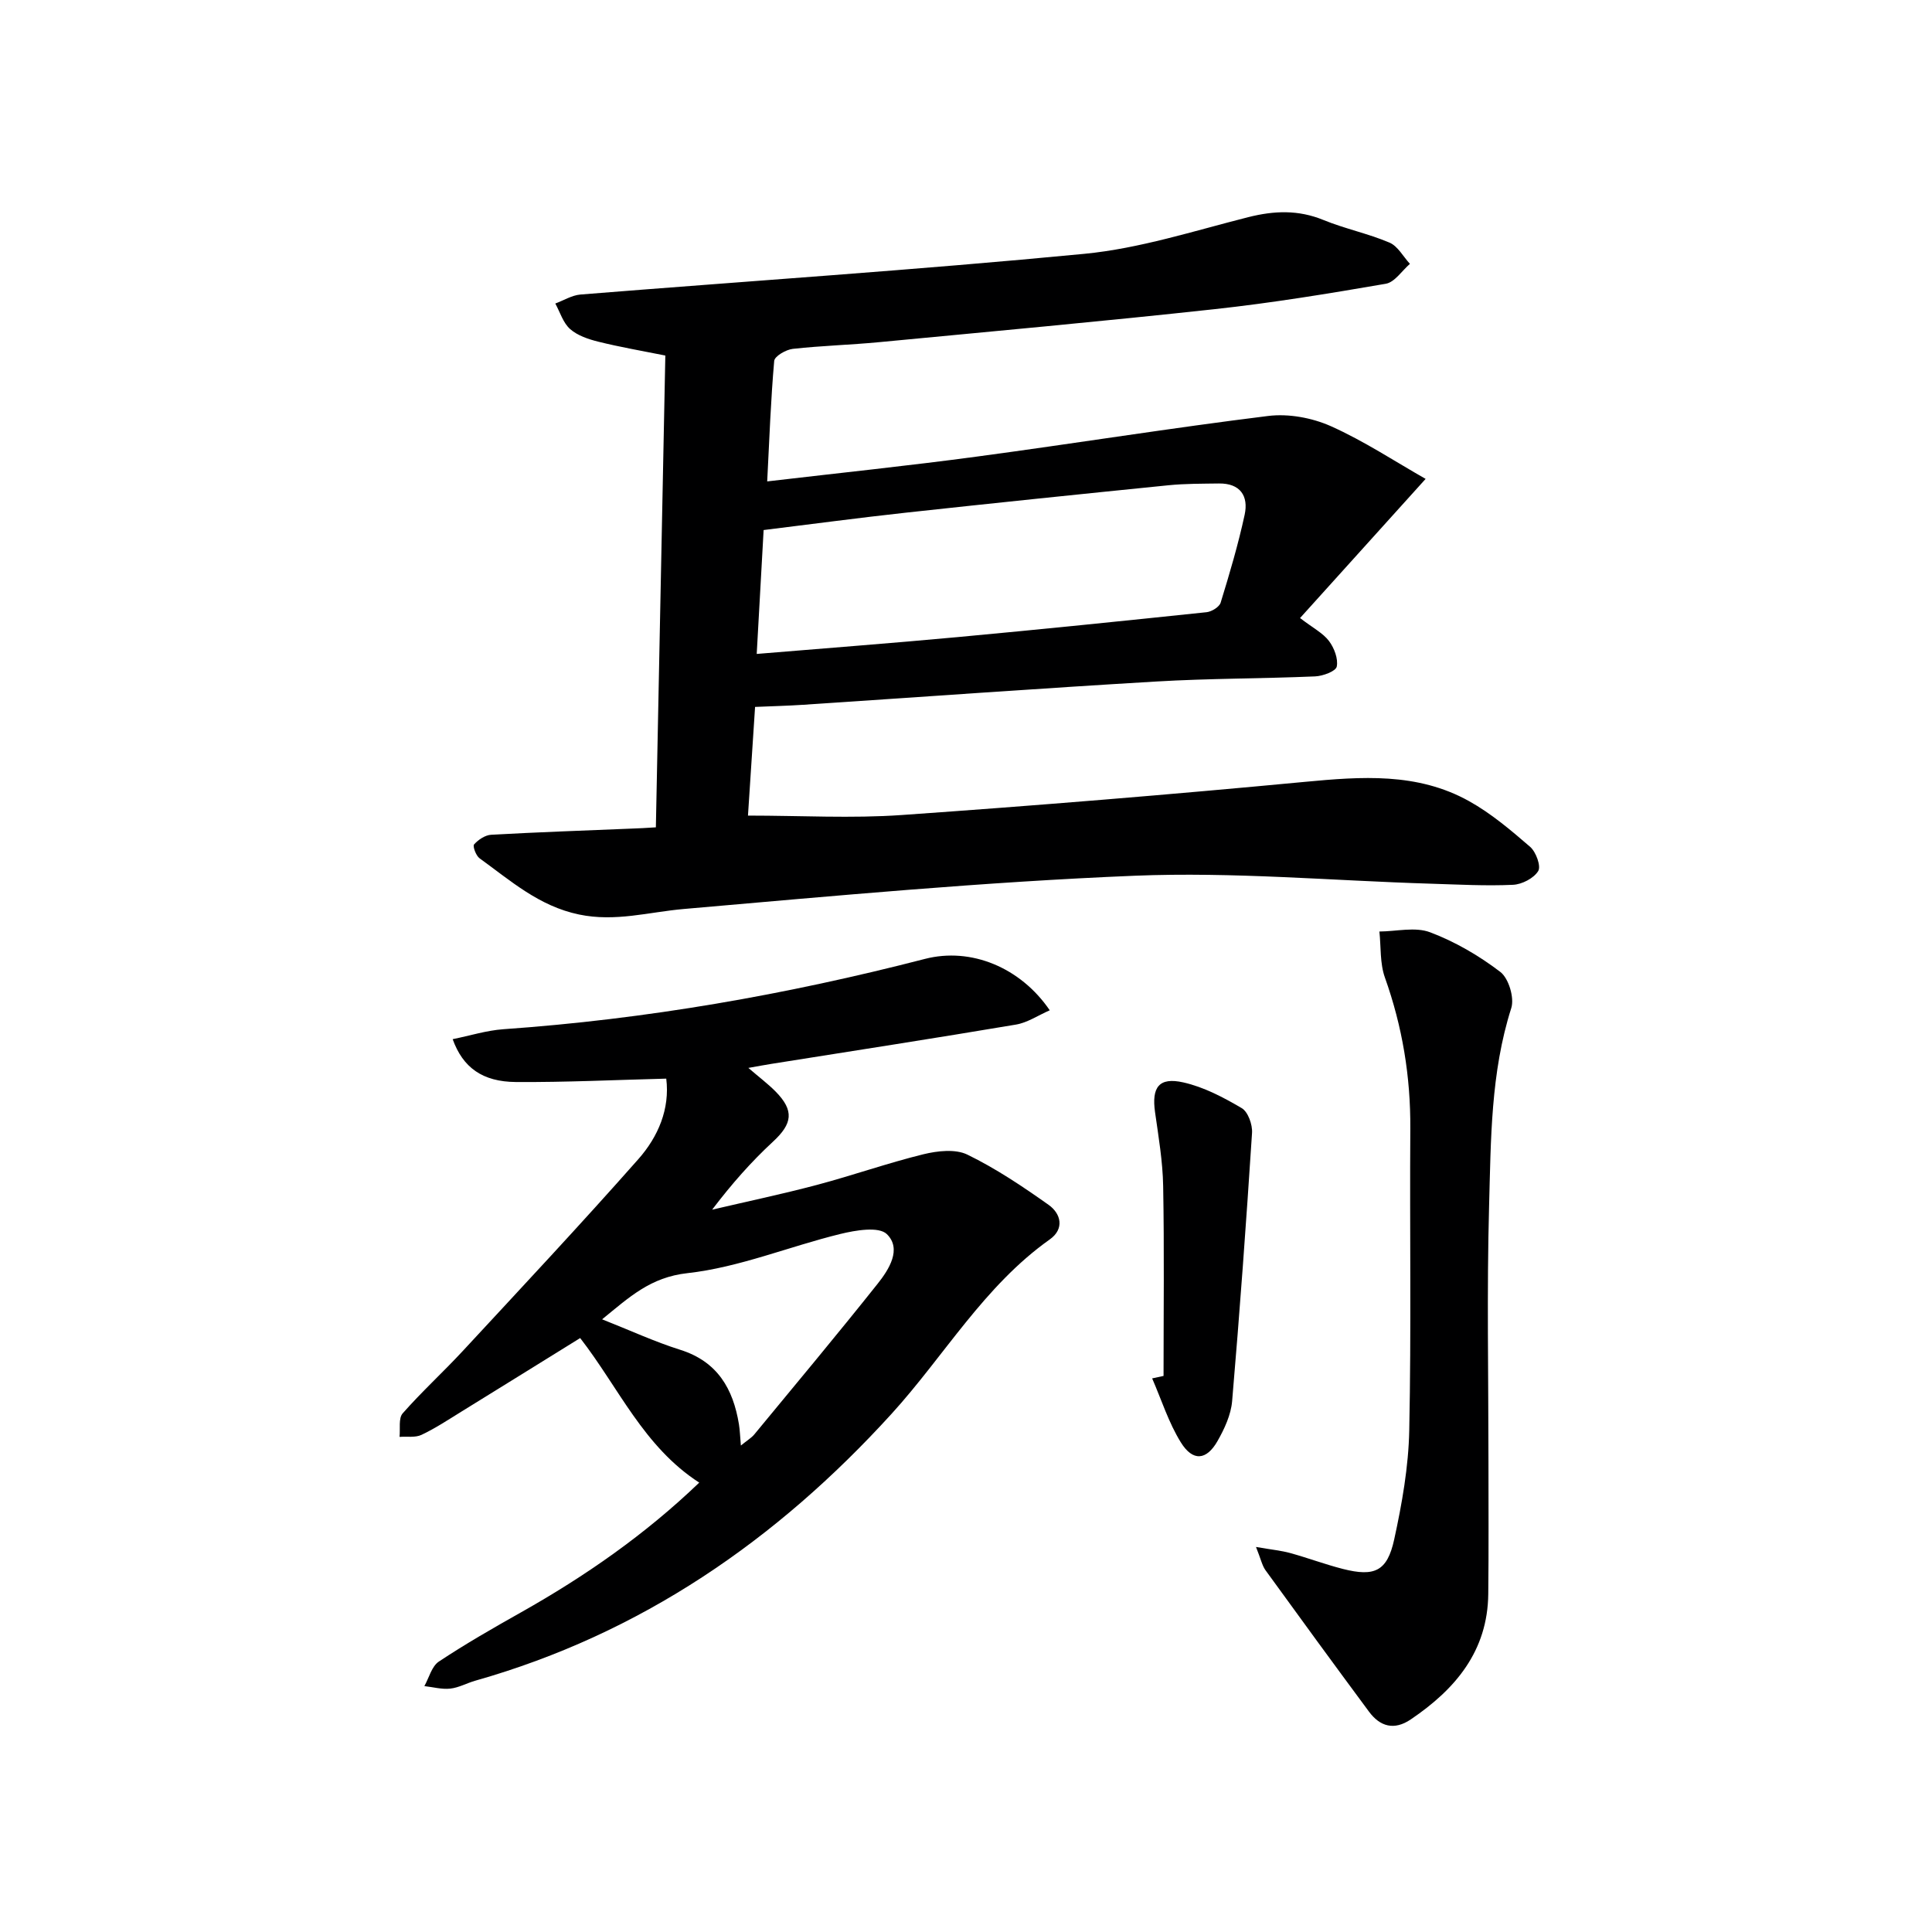 <svg enable-background="new 0 0 400 400" viewBox="0 0 400 400" xmlns="http://www.w3.org/2000/svg"><g fill="#000001"><path d="m135.79 171.29c.66-32.74 1.31-65.11 1.96-97.68-4.83-.97-9.38-1.75-13.85-2.86-2.06-.51-4.31-1.26-5.85-2.61-1.46-1.28-2.09-3.49-3.08-5.3 1.73-.64 3.43-1.71 5.2-1.86 34.78-2.8 69.62-5.08 104.35-8.43 11.45-1.11 22.68-4.75 33.92-7.59 5.36-1.35 10.36-1.55 15.57.59 4.45 1.82 9.25 2.8 13.67 4.68 1.72.73 2.84 2.89 4.23 4.4-1.66 1.43-3.15 3.8-5 4.12-11.77 2.03-23.58 3.97-35.45 5.26-23.12 2.52-46.28 4.62-69.43 6.83-5.96.57-11.96.73-17.9 1.39-1.41.16-3.76 1.52-3.84 2.5-.71 8.06-1 16.16-1.45 24.94 14.99-1.76 29.31-3.24 43.57-5.16 20.07-2.69 40.07-5.91 60.16-8.39 4.21-.52 9.07.38 12.96 2.11 6.89 3.08 13.26 7.3 19.63 10.92-9.04 10.02-17.41 19.29-26 28.81 2.71 2.08 4.75 3.11 5.99 4.75 1.08 1.43 1.94 3.69 1.61 5.3-.2.97-2.87 1.96-4.47 2.03-10.97.47-21.96.41-32.91 1.06-24.39 1.44-48.76 3.21-73.13 4.82-3.13.21-6.26.28-9.92.44-.52 7.86-1.01 15.37-1.47 22.5 11.03 0 21.49.61 31.85-.12 27.82-1.95 55.63-4.23 83.4-6.86 11.75-1.11 23.33-1.98 34.03 3.98 4.57 2.54 8.67 6.02 12.65 9.46 1.22 1.05 2.3 4.02 1.68 5.02-.92 1.5-3.37 2.77-5.23 2.85-5.64.26-11.32-.06-16.97-.23-20.45-.62-40.94-2.48-61.32-1.65-31.18 1.27-62.31 4.18-93.41 6.89-7.22.63-14.12 2.71-21.65 1.14-8.31-1.73-14.18-7.01-20.6-11.64-.75-.54-1.46-2.51-1.14-2.87.87-.97 2.28-1.93 3.53-2 9.63-.54 19.26-.87 28.9-1.27 1.6-.04 3.23-.15 5.21-.27zm20.88-35.9c14.27-1.19 27.97-2.22 41.64-3.49 17.18-1.59 34.34-3.35 51.49-5.15 1.06-.11 2.64-1.08 2.92-1.97 1.85-6.01 3.64-12.06 4.97-18.2.84-3.89-.91-6.54-5.33-6.48-3.49.05-7 .02-10.46.37-18.15 1.83-36.29 3.7-54.42 5.68-9.7 1.06-19.37 2.36-29.38 3.59-.48 8.56-.94 16.82-1.43 25.65z"/><path d="m144.77 306.96c-11.53-7.45-16.65-19.63-24.65-29.93-8.1 5.02-16.37 10.16-24.67 15.28-2.69 1.66-5.34 3.42-8.18 4.76-1.29.61-3.02.31-4.55.42.18-1.65-.25-3.85.65-4.87 3.95-4.49 8.39-8.54 12.45-12.92 12.2-13.17 24.47-26.27 36.35-39.72 4.1-4.64 6.55-10.4 5.77-16.66-10.41.26-20.77.77-31.13.7-6.93-.05-10.98-3-13.09-8.87 3.57-.72 7-1.81 10.49-2.06 29.57-2.07 58.61-7.15 87.29-14.56 9.54-2.46 19.79 1.77 25.84 10.64-2.43 1.06-4.62 2.56-7 2.96-16.85 2.84-33.74 5.45-50.61 8.13-1.29.2-2.57.45-4.79.84 2.29 1.97 4.09 3.32 5.65 4.9 3.89 3.96 3.47 6.65-.54 10.36-4.48 4.14-8.54 8.73-12.61 14.09 7.25-1.7 14.54-3.23 21.74-5.14 7.37-1.96 14.59-4.51 21.99-6.33 2.9-.71 6.62-1.14 9.11.07 5.9 2.87 11.44 6.59 16.82 10.4 2.58 1.83 3.33 4.98.23 7.17-13.6 9.64-21.83 24.11-32.77 36.13-23.78 26.13-51.87 45.5-86.16 55.22-1.75.5-3.42 1.45-5.19 1.64-1.74.19-3.56-.32-5.35-.52.97-1.73 1.52-4.1 3-5.08 5.53-3.67 11.31-6.98 17.1-10.24 13.21-7.45 25.6-16.05 36.81-26.81zm-20.11-33.81c5.78 2.28 10.87 4.64 16.17 6.31 7.71 2.43 10.95 8.05 12.16 15.42.2 1.22.23 2.47.4 4.4 1.35-1.1 2.2-1.59 2.79-2.31 8.55-10.36 17.17-20.68 25.53-31.19 2.36-2.96 5.03-7.2 1.91-10.26-1.66-1.64-6.49-.81-9.64-.04-10.59 2.59-20.93 6.92-31.64 8.11-7.71.85-12.04 4.98-17.68 9.56z"/><path d="m260.04 320.28c3.28.57 5.23.75 7.08 1.26 3.67 1.01 7.25 2.36 10.94 3.3 6.53 1.65 9.15.48 10.59-6.1 1.62-7.42 2.97-15.05 3.12-22.61.43-20.81.08-41.64.22-62.46.07-10.77-1.64-21.13-5.26-31.28-1.05-2.94-.8-6.34-1.14-9.53 3.53-.02 7.42-1.01 10.5.16 5.17 1.95 10.14 4.85 14.54 8.21 1.73 1.33 2.94 5.36 2.26 7.49-4.27 13.39-4.21 27.23-4.59 40.96-.48 17.64-.13 35.31-.13 52.96 0 9.12.06 18.23-.04 27.35-.12 11.86-6.8 19.74-16.05 26-3.43 2.32-6.36 1.49-8.66-1.63-7.2-9.72-14.34-19.5-21.44-29.3-.7-1.01-.95-2.33-1.94-4.78z"/><path d="m240.9 284.87c0-13.1.16-26.2-.08-39.3-.09-5.11-.96-10.22-1.68-15.3-.73-5.15.79-7.31 5.85-6.17 4.24.95 8.31 3.1 12.1 5.33 1.3.77 2.25 3.42 2.13 5.14-1.2 18.52-2.54 37.02-4.12 55.51-.24 2.84-1.59 5.75-3.03 8.28-2.29 4.01-5.11 4.26-7.59.27-2.53-4.08-4-8.8-5.94-13.25.8-.18 1.58-.35 2.36-.51z"/></g></svg>